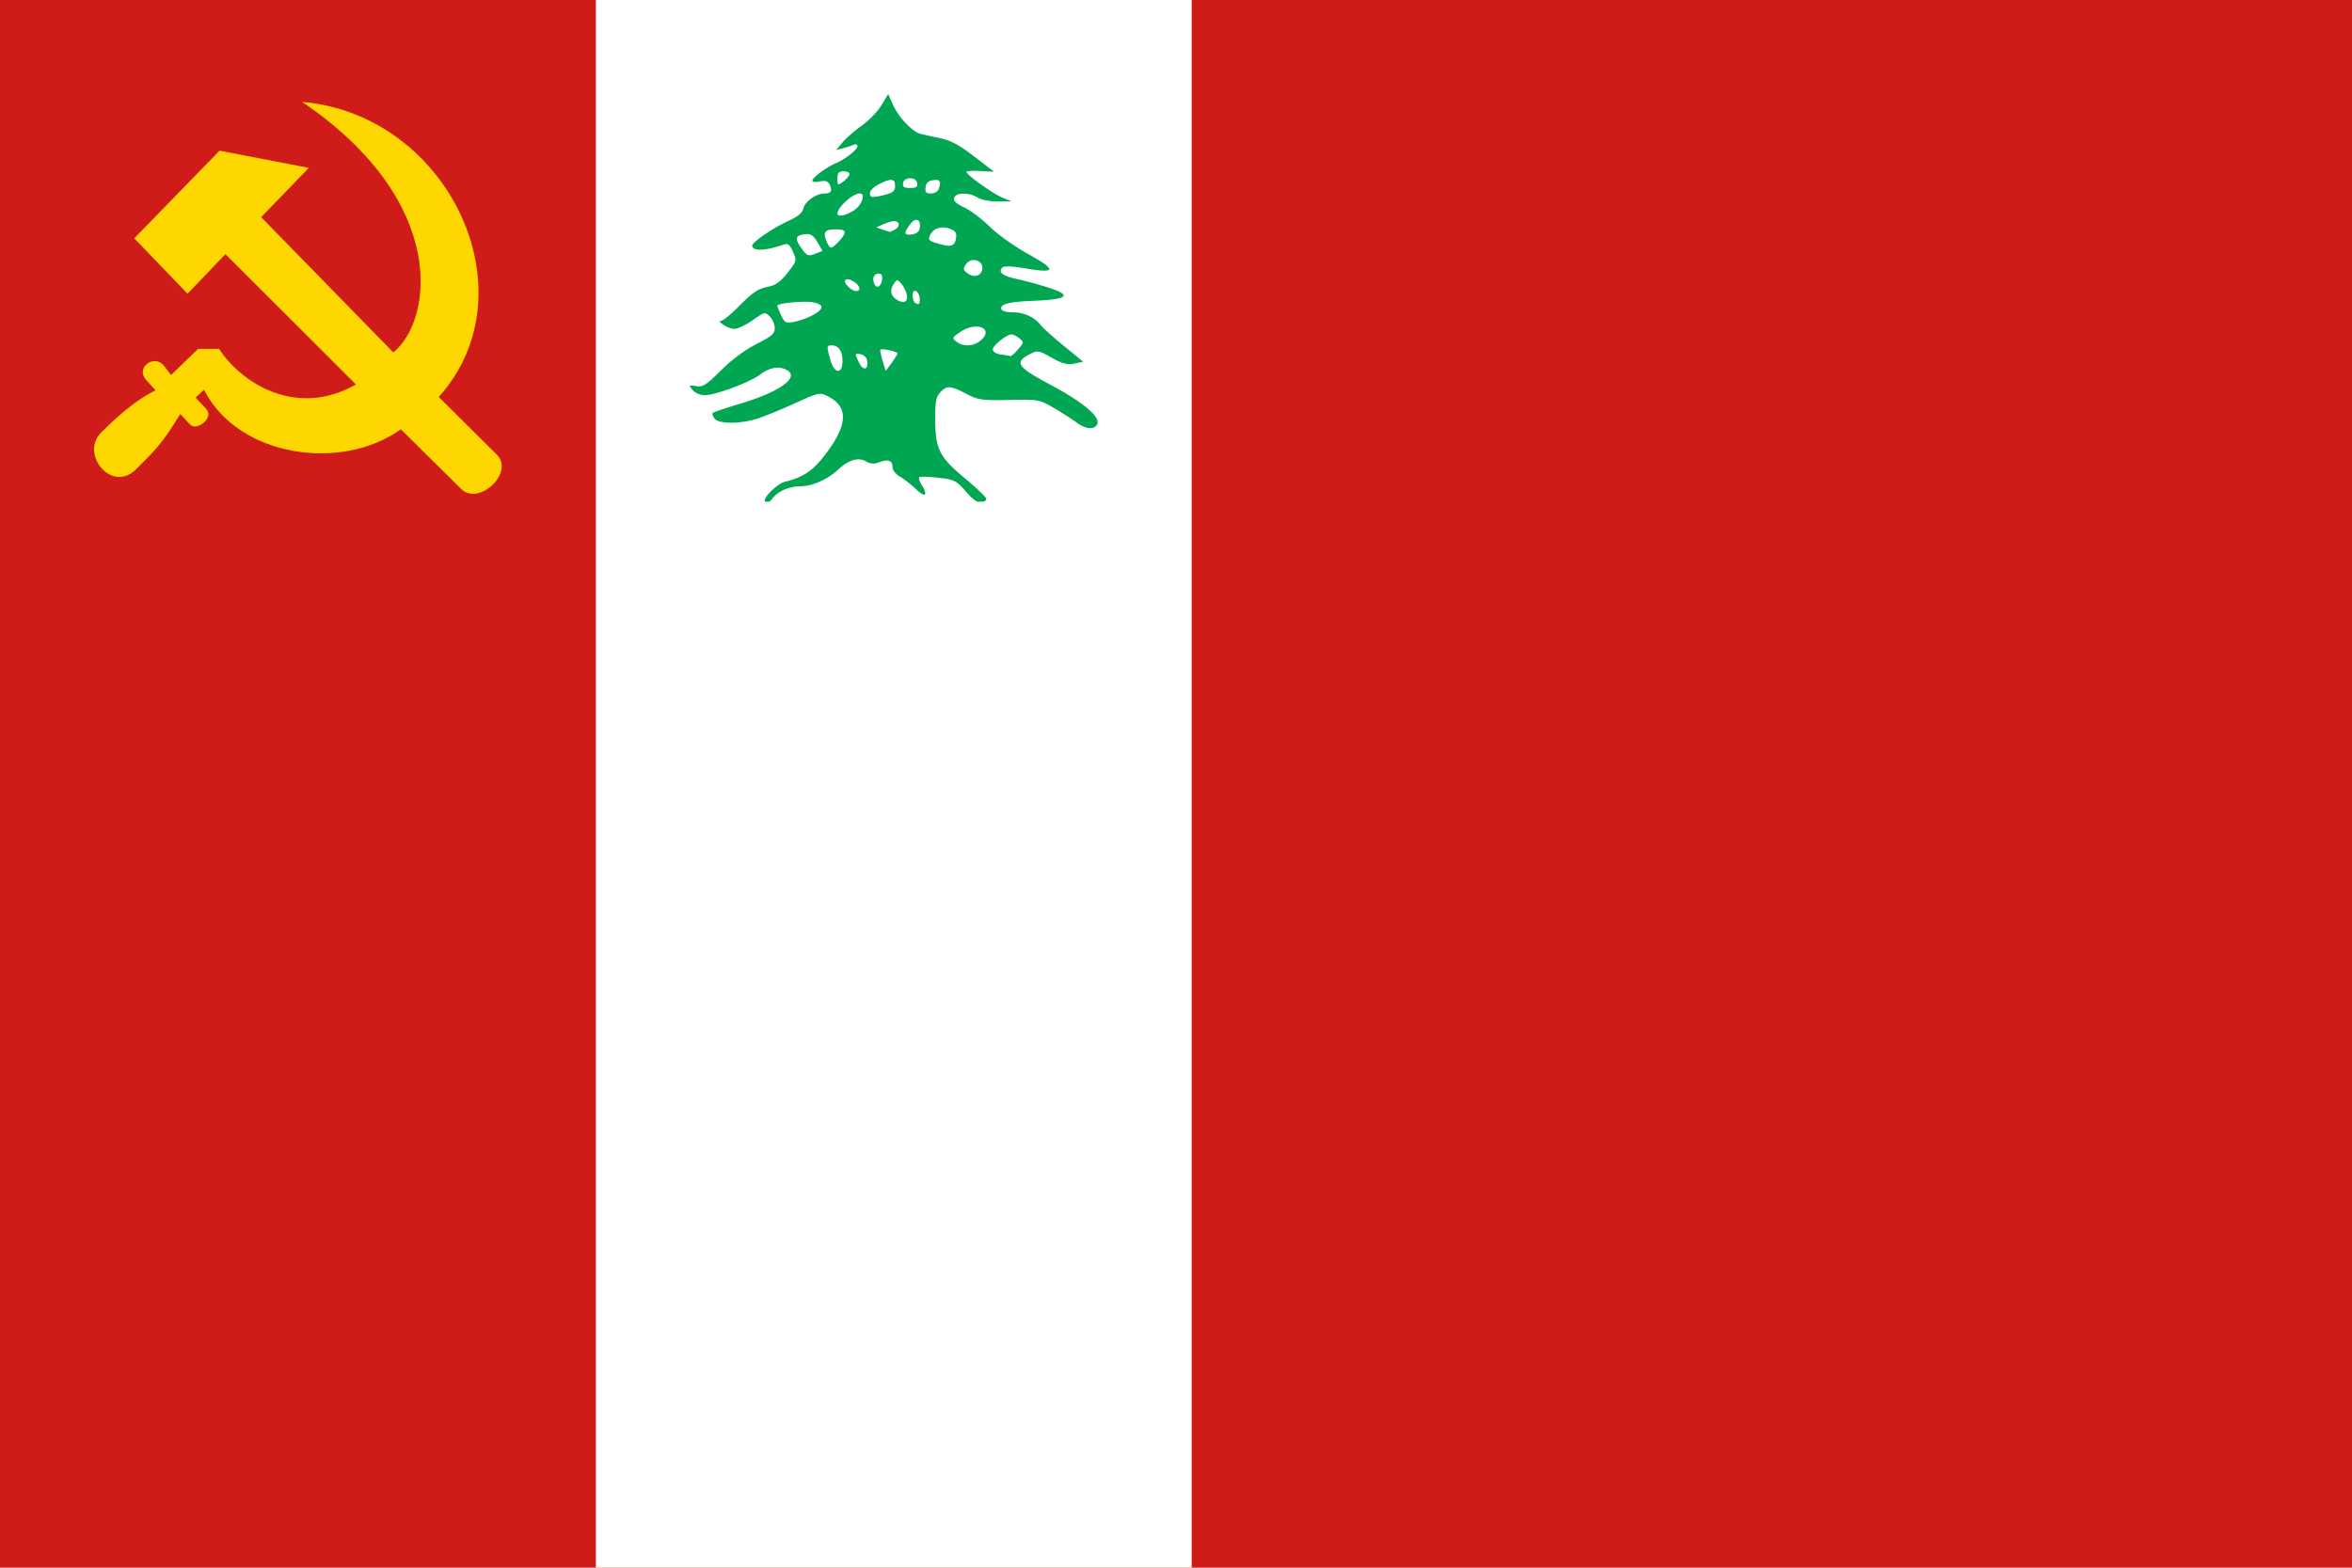 <svg xmlns="http://www.w3.org/2000/svg" height="500" width="750" version="1.0"><path style="opacity:1;fill:#fff;fill-opacity:1;fill-rule:nonzero;stroke:none;stroke-width:3.814;stroke-linecap:butt;stroke-linejoin:round;stroke-miterlimit:4;stroke-dasharray:none;stroke-dashoffset:0;stroke-opacity:.66" transform="translate(0 1.65)" d="M0-1.65h750v500H0z"/><path style="fill:#cf1c18;fill-opacity:1;stroke:none" d="M0 0h750v500H0z"/><path style="fill:#fff;fill-opacity:1;stroke:none;stroke-width:16.685;stroke-miterlimit:4;stroke-dasharray:none;stroke-opacity:1" d="M190 0h190v500H190z"/><path style="fill:#00a651;fill-opacity:1;stroke:none;stroke-width:1" d="m283.226 30-2.132 3.551c-1.172 1.954-4.013 4.886-6.304 6.511-2.29 1.625-5.052 4.045-6.15 5.378l-2.01 2.419 2.132-.558c1.168-.309 2.69-.803 3.39-1.1.7-.296 1.273-.131 1.273.372v.051a.888.888 0 0 1-.015.102c-.31 1.252-3.969 4.123-6.872 5.327-2.78 1.152-6.9 4.16-7.44 5.36-.012.03-.022.075-.03.102-.004.014-.013.038-.015.051-.002.013 0 .039 0 .05v.068c.003.013.01.04.015.051.004.009.01.026.015.034l.016.017.015.017a.46.46 0 0 0 .015.017c.01.01.034.024.046.033.326.228 1.221.262 2.255.034 1.813-.4 2.56-.151 3.16 1.083.916 1.887.39 2.74-1.718 2.74-2.55 0-6.182 2.56-6.673 4.718-.329 1.446-1.72 2.625-4.709 3.99-4.878 2.23-11.174 6.487-11.611 7.797a.535.535 0 0 0-.015.119c0 1.857 4.109 1.727 10.062-.322 1.335-.46 1.923.009 2.93 2.3 1.246 2.837 1.226 2.906-1.672 6.646-2.024 2.612-3.804 3.96-5.737 4.364-3.852.805-5.049 1.588-10.047 6.578-2.392 2.389-4.793 4.365-5.338 4.38-.213.006-.355.039-.43.102l-.015.017a.647.647 0 0 0-.015.017c-.002.003-.014.014-.015.017v.016c-.001.003-.015.015-.016.017V102.568c.003.013.01.036.016.05l.015.034a.695.695 0 0 0 .015.034c.402.74 3.04 2.199 4.525 2.199 1.087 0 3.734-1.242 5.875-2.757 3.757-2.658 3.943-2.698 5.46-1.184.865.863 1.58 2.536 1.58 3.704 0 1.78-.956 2.594-5.89 5.107-3.65 1.86-7.936 5.055-11.289 8.405-4.506 4.503-5.784 5.333-7.7 5.023-1.21-.196-1.886-.277-2.101-.152-.007.005-.025.012-.031.017a.558.558 0 0 0-.015.017c-.002.003-.014.013-.016.017a.223.223 0 0 0-.015.067c-.001.23.406.7 1.135 1.505.69.762 2.294 1.387 3.559 1.387 3.45 0 14.356-4.065 17.716-6.596 3.12-2.349 6.152-2.802 8.666-1.319 3.89 2.295-2.614 6.917-14.863 10.57-4.506 1.344-8.41 2.652-8.912 2.977-.007.005-.025.012-.03.016l-.016.017a.402.402 0 0 0-.015.017c-.002.002.001.015 0 .017-.175.29.084 1.055.613 1.759 1.28 1.7 7.715 1.781 13.207.152 2.198-.652 7.672-2.866 12.164-4.904 8.148-3.697 8.178-3.69 11.028-2.199 6.624 3.466 6.012 9.53-1.948 19.5-3.466 4.341-6.542 6.278-12.133 7.644-2.068.505-6.32 4.51-6.32 5.952 0 .143.029.255.062.356h1.427c.313-.23.633-.56.95-.981 1.763-2.342 5.318-3.904 8.913-3.924 3.906-.022 8.691-2.167 12.286-5.513 3.158-2.94 6.33-3.816 8.728-2.401 1.328.783 2.536.861 4.141.253 2.854-1.081 4.264-.559 4.264 1.573 0 .959 1.005 2.244 2.378 3.027 1.313.749 3.655 2.58 5.2 4.076 1.176 1.139 2.033 1.659 2.485 1.657.017 0 .045.002.061 0 .012-.002.035.003.046 0 .007-.002.024-.014.03-.017.008-.003.025-.014.031-.017.02-.01.046-.02.062-.033l.015-.017a.96.96 0 0 0 .016-.017l.015-.017.015-.017c.006-.009.01-.024.016-.034l.015-.034c.003-.007.013-.026.015-.033a.664.664 0 0 0 .015-.051c.003-.018-.002-.049 0-.068.046-.5-.342-1.508-1.242-2.925-.53-.833-.799-1.664-.72-2.08.003-.02.008-.05.014-.068.002-.007.013-.027.016-.034 0-.003-.002-.014 0-.017l.015-.017c.009-.014.02-.038.03-.05l.016-.017c.007-.006.023-.012.03-.017.004-.002.013-.015.016-.017l.03-.017c.5-.193 3.14-.094 6.029.237 5.082.582 5.698.888 8.697 4.363 1.481 1.716 2.696 2.794 3.681 3.247h2.04c.435-.196.742-.48.813-.761.002-.008.014-.026.016-.034.002-.011-.001-.04 0-.05V159.052c-.175-.584-3.184-3.446-6.795-6.46-8.208-6.85-9.466-9.353-9.495-18.84-.018-5.673.252-7.127 1.58-8.59 2.069-2.282 3.205-2.227 8.283.422 3.834 2 5.026 2.167 13.743 1.979 9.362-.203 9.636-.144 14.342 2.62 2.638 1.55 5.86 3.626 7.179 4.618 2.91 2.188 5.867 2.342 6.565.338.823-2.367-4.711-6.958-15.11-12.498-10.34-5.509-11.422-7.049-6.656-9.555 2.71-1.425 2.898-1.398 7.194.998 3.443 1.92 5.018 2.334 7.224 1.877l2.823-.592-6.213-5.09c-3.415-2.8-6.72-5.769-7.347-6.613-1.814-2.44-5.322-4.058-8.774-4.058-1.617 0-3.128-.31-3.543-.694a.787.787 0 0 1-.061-.067l-.015-.034c-.971-1.732 1.952-2.554 10.108-2.875 10.987-.433 12.499-1.713 4.924-4.16-3.025-.978-7.558-2.214-10.078-2.757-3.073-.662-4.776-1.383-5.2-2.215a1.05 1.05 0 0 1-.092-.305 1.041 1.041 0 0 1 0-.237c.038-.282.206-.581.49-.896.517-.569 2.982-.505 7.18.203 4.704.794 7.28.972 7.746.423.484-.632-1.684-2.204-6.473-4.854-4.364-2.414-9.87-6.321-12.379-8.794-2.485-2.45-6.177-5.238-8.19-6.19-2.658-1.256-3.52-2.108-3.176-3.094.6-1.721 4.781-1.739 7.485-.034 1.1.692 3.979 1.251 6.397 1.234l4.402-.034-2.914-1.183c-2.911-1.181-10.83-6.813-11.443-8.084a.591.591 0 0 1-.03-.085c-.003-.008 0-.026 0-.034v-.016c0-.003-.002-.015 0-.017 0-.003.013-.015.014-.017a.186.186 0 0 1 .016-.017l.015-.017c.324-.24 2.15-.342 4.341-.22l4.402.254-6.335-4.888c-4.647-3.581-7.512-5.123-10.783-5.817-2.451-.521-5.262-1.14-6.243-1.37-2.627-.617-7.04-5.215-8.835-9.217zm-14.433 24.657c.095-.003.2 0 .306 0 .817 0 1.41.2 1.657.508.006.007.025.026.03.033.006.008.011.027.016.034.026.046.05.103.061.152.003.013.014.038.016.051.002.017 0 .05 0 .068v.05c-.002.023-.01.062-.016.085-.003.014-.01.037-.015.05-.17.565-1.09 1.594-2.055 2.3-.738.54-1.178.835-1.427.796a.373.373 0 0 1-.061-.017l-.03-.017c-.015-.01-.035-.037-.047-.05-.168-.205-.2-.754-.2-1.726 0-1.778.327-2.264 1.765-2.317zm21.367 2.199h.046c1.246 0 2.084.583 2.254 1.556.21 1.204-.29 1.539-2.254 1.539-1.106 0-1.746-.115-2.056-.423-.23-.24-.274-.599-.184-1.116.167-.958.98-1.539 2.193-1.556zm-6.259.524c1.084-.084 1.519.557 1.519 1.928 0 1.65-.631 2.165-3.605 2.926-1.875.48-3.595.7-3.957.524-.008-.005-.024-.012-.03-.017l-.016-.017c-1.03-1.135-.127-2.591 2.439-3.94 1.65-.868 2.834-1.34 3.65-1.404zm14.403.017c1.588-.053 1.788.697 1.013 2.926-.267.766-1.372 1.386-2.454 1.386-1.584 0-1.924-.383-1.718-1.978.183-1.42.88-2.067 2.454-2.266.26-.034.495-.061.705-.068zm-24.296 4.312c.054-.004.117 0 .169 0 1.925 0 .724 3.631-1.75 5.294-2.201 1.48-4.542 2.116-5.199 1.539l-.015-.017a.56.56 0 0 1-.108-.152l-.015-.034a1.157 1.157 0 0 1-.015-.051c-.002-.008-.014-.026-.016-.034-.002-.012.002-.037 0-.05-.002-.023-.015-.062-.015-.085v-.017c.053-1.983 4.689-6.197 6.964-6.393zm18.084 8.405c.917-.11 1.499.896 1.181 2.74-.177 1.027-1.093 1.736-2.47 1.911-1.05.134-1.699.087-1.947-.203l-.016-.017c-.01-.014-.021-.035-.03-.05l-.016-.034c-.002-.004-.014-.014-.015-.017-.007-.017-.01-.05-.015-.068-.123-.492.382-1.407 1.503-2.892.649-.859 1.293-1.305 1.825-1.37zm-7.194.406c.045-.003.085 0 .123 0 1.842 0 2.14 1.622.476 2.605-.769.453-1.515.792-1.764.828-.008.001-.024.017-.031.017-.006 0-.026-.016-.03-.017-.14-.048-1.157-.375-2.256-.744l-1.994-.676 2.255-1.015c1.16-.518 2.553-.946 3.221-.998zm15.508 2.03c.87-.046 1.813.123 2.73.507 1.665.698 1.989 1.303 1.672 3.129-.43 2.479-1.784 2.758-6.412 1.285-2.273-.723-2.507-1.07-1.779-2.57.695-1.431 2.127-2.263 3.789-2.351zm-34.328.609h.153c3.368 0 3.832.585 2.193 2.74-.549.721-1.592 1.821-2.331 2.435-1.129.937-1.475.837-2.193-.643-.856-1.762-1.123-2.922-.706-3.62.385-.622 1.33-.896 2.884-.912zm-8.866 1.488c1.436-.04 2.321.64 3.466 2.604l1.61 2.774-2.407.93c-2.198.845-2.568.685-4.387-1.877-1.147-1.616-1.585-2.687-1.273-3.366.028-.06.066-.132.107-.186.01-.013.035-.038.046-.05a1.92 1.92 0 0 1 .046-.051c.411-.412 1.24-.635 2.5-.744.101-.01.196-.032.292-.034zm53.041 8.303c1.596-.129 3.225.995 2.991 2.808-.296 2.302-2.81 2.968-4.877 1.302-1.234-.995-1.28-1.364-.322-2.807a2.885 2.885 0 0 1 2.208-1.303zm-30.11 4.313c.059-.004.123 0 .184 0 .135 0 .26.028.368.068a.89.89 0 0 1 .2.101l.061.05.031.035.03.033.031.034c.244.314.329.851.23 1.59-.316 2.373-1.887 3.069-2.561 1.133-.602-1.728-.018-2.952 1.426-3.044zm-10.062 1.826c.676-.091 1.787.358 2.9 1.286.755.63 1.068 1.242 1.057 1.69a1.09 1.09 0 0 1-.015.136c-.005.024-.008.062-.015.085-.006.018-.024.05-.03.067-.012.026-.033.06-.047.085-.005.008-.01.026-.015.034-.005.007-.025.026-.031.033a.87.87 0 0 1-.092.102c-.007.006-.023.028-.03.034-.463.357-1.442.273-2.562-.592-.926-.715-1.695-1.65-1.764-2.131v-.068c0-.458.238-.706.644-.76zm15.998.339c.313-.027.637.278 1.181.879.684.754 1.488 2.198 1.78 3.213.702 2.44-.407 3.459-2.577 2.35-2.33-1.189-2.896-3.071-1.55-5.191.515-.81.834-1.223 1.166-1.251zm5.584 3.314c.592-.08 1.395.806 1.595 2.3.116.872-.005 1.615-.276 1.844l-.015.017-.031.016c-.011.006-.035.013-.046.017-.003.001-.013.016-.015.017h-.077c-1.142 0-1.795-1.029-1.795-2.858 0-.875.292-1.303.66-1.353zm-35.065 3.518c1.175-.001 2.205.062 2.884.203 1.12.231 1.865.551 2.224.93.076.082.144.182.184.27a.93.93 0 0 1 .046.153.872.872 0 0 1 0 .304c-.134.686-1.119 1.524-2.945 2.486-1.515.799-4.077 1.72-5.706 2.03-2.704.514-3.075.323-4.203-2.08-.668-1.426-1.21-2.782-1.227-3.045v-.017c.001-.006-.002-.027 0-.033.001-.003.014-.014.015-.017.004-.006.011-.028.016-.034a.613.613 0 0 0 .015-.017c.565-.585 5.25-1.13 8.697-1.133zm54.392 7.915c3.15-.14 4.848 1.99 1.426 4.633-2.202 1.7-5.434 1.769-7.44.153-1.442-1.163-1.368-1.33 1.259-3.095 1.66-1.117 3.349-1.63 4.755-1.691zm11.473 2.486c.056-.007.118 0 .169 0 .465-.002 1.54.546 2.393 1.234 1.52 1.225 1.514 1.307-.384 3.535-.982 1.153-1.984 2.057-2.331 2.13h-.062c-.253-.077-1.639-.294-3.067-.49-1.59-.217-2.593-.858-2.593-1.64 0-.035.01-.08.016-.119.252-1.317 4.185-4.445 5.86-4.65zm-57.69 3.517c.147-.008.321 0 .507 0 2.166 0 3.36 1.783 3.36 5.023 0 4.354-2.655 4.005-3.882-.507-1.067-3.929-1.174-4.45.016-4.516zm16.49 1.235c1.306-.042 4.465.687 4.878 1.184a.353.353 0 0 1 .03.033v.017l.016.017V112.715c-.042.337-.887 1.709-1.902 3.078l-1.872 2.52-.981-3.247c-.485-1.62-.783-3.078-.721-3.45v-.017c0-.005.013-.012.015-.017v-.017c.002-.004.013-.014.015-.017l.016-.017.015-.017c.003-.002.013.002.015 0l.016-.017.03-.017c.098-.037.248-.062.43-.067zm-8.022 1.437c.236-.023.607.038 1.12.119 1.028.16 1.974 1.015 2.132 1.928.191 1.107.085 1.88-.184 2.283a1.26 1.26 0 0 1-.077.101.882.882 0 0 1-.092.085l-.046.033a.72.72 0 0 1-.184.085.962.962 0 0 1-.092.017.873.873 0 0 1-.154 0c-.533-.068-1.223-.73-1.825-2.013-.694-1.479-1.012-2.18-.89-2.469a.35.35 0 0 1 .046-.067.399.399 0 0 1 .246-.102z"/><path d="m69.938 48.038 28.54 5.505-15.203 15.716 42.143 43.151c12.447-10.033 18.048-47.946-29.074-79.91 46.678 3.995 73.617 60.643 43.566 94.116l18.404 18.29c6.046 5.683-5.69 16.693-11.291 11.01l-19.205-19c-18.848 13.585-51.834 8.967-62.77-12.608l-2.667 2.486 3.29 3.551c2.845 2.93-2.934 7.192-4.98 5.15l-3.2-3.463c-6.224 10.3-8.98 12.43-14.048 17.58-7.735 7.903-18.048-4.794-11.202-11.63 5.245-5.24 10.936-10.3 17.337-13.497l-3.112-3.462c-3.2-3.818 2.579-7.991 5.602-4.617l2.489 3.196 8.624-8.346h6.668c6.935 10.743 24.54 22.286 43.655 11.365l-41.61-41.553-12.091 12.608-16.982-17.67 27.206-27.968Z" style="fill:gold;fill-opacity:1;stroke-width:.888"/></svg>
